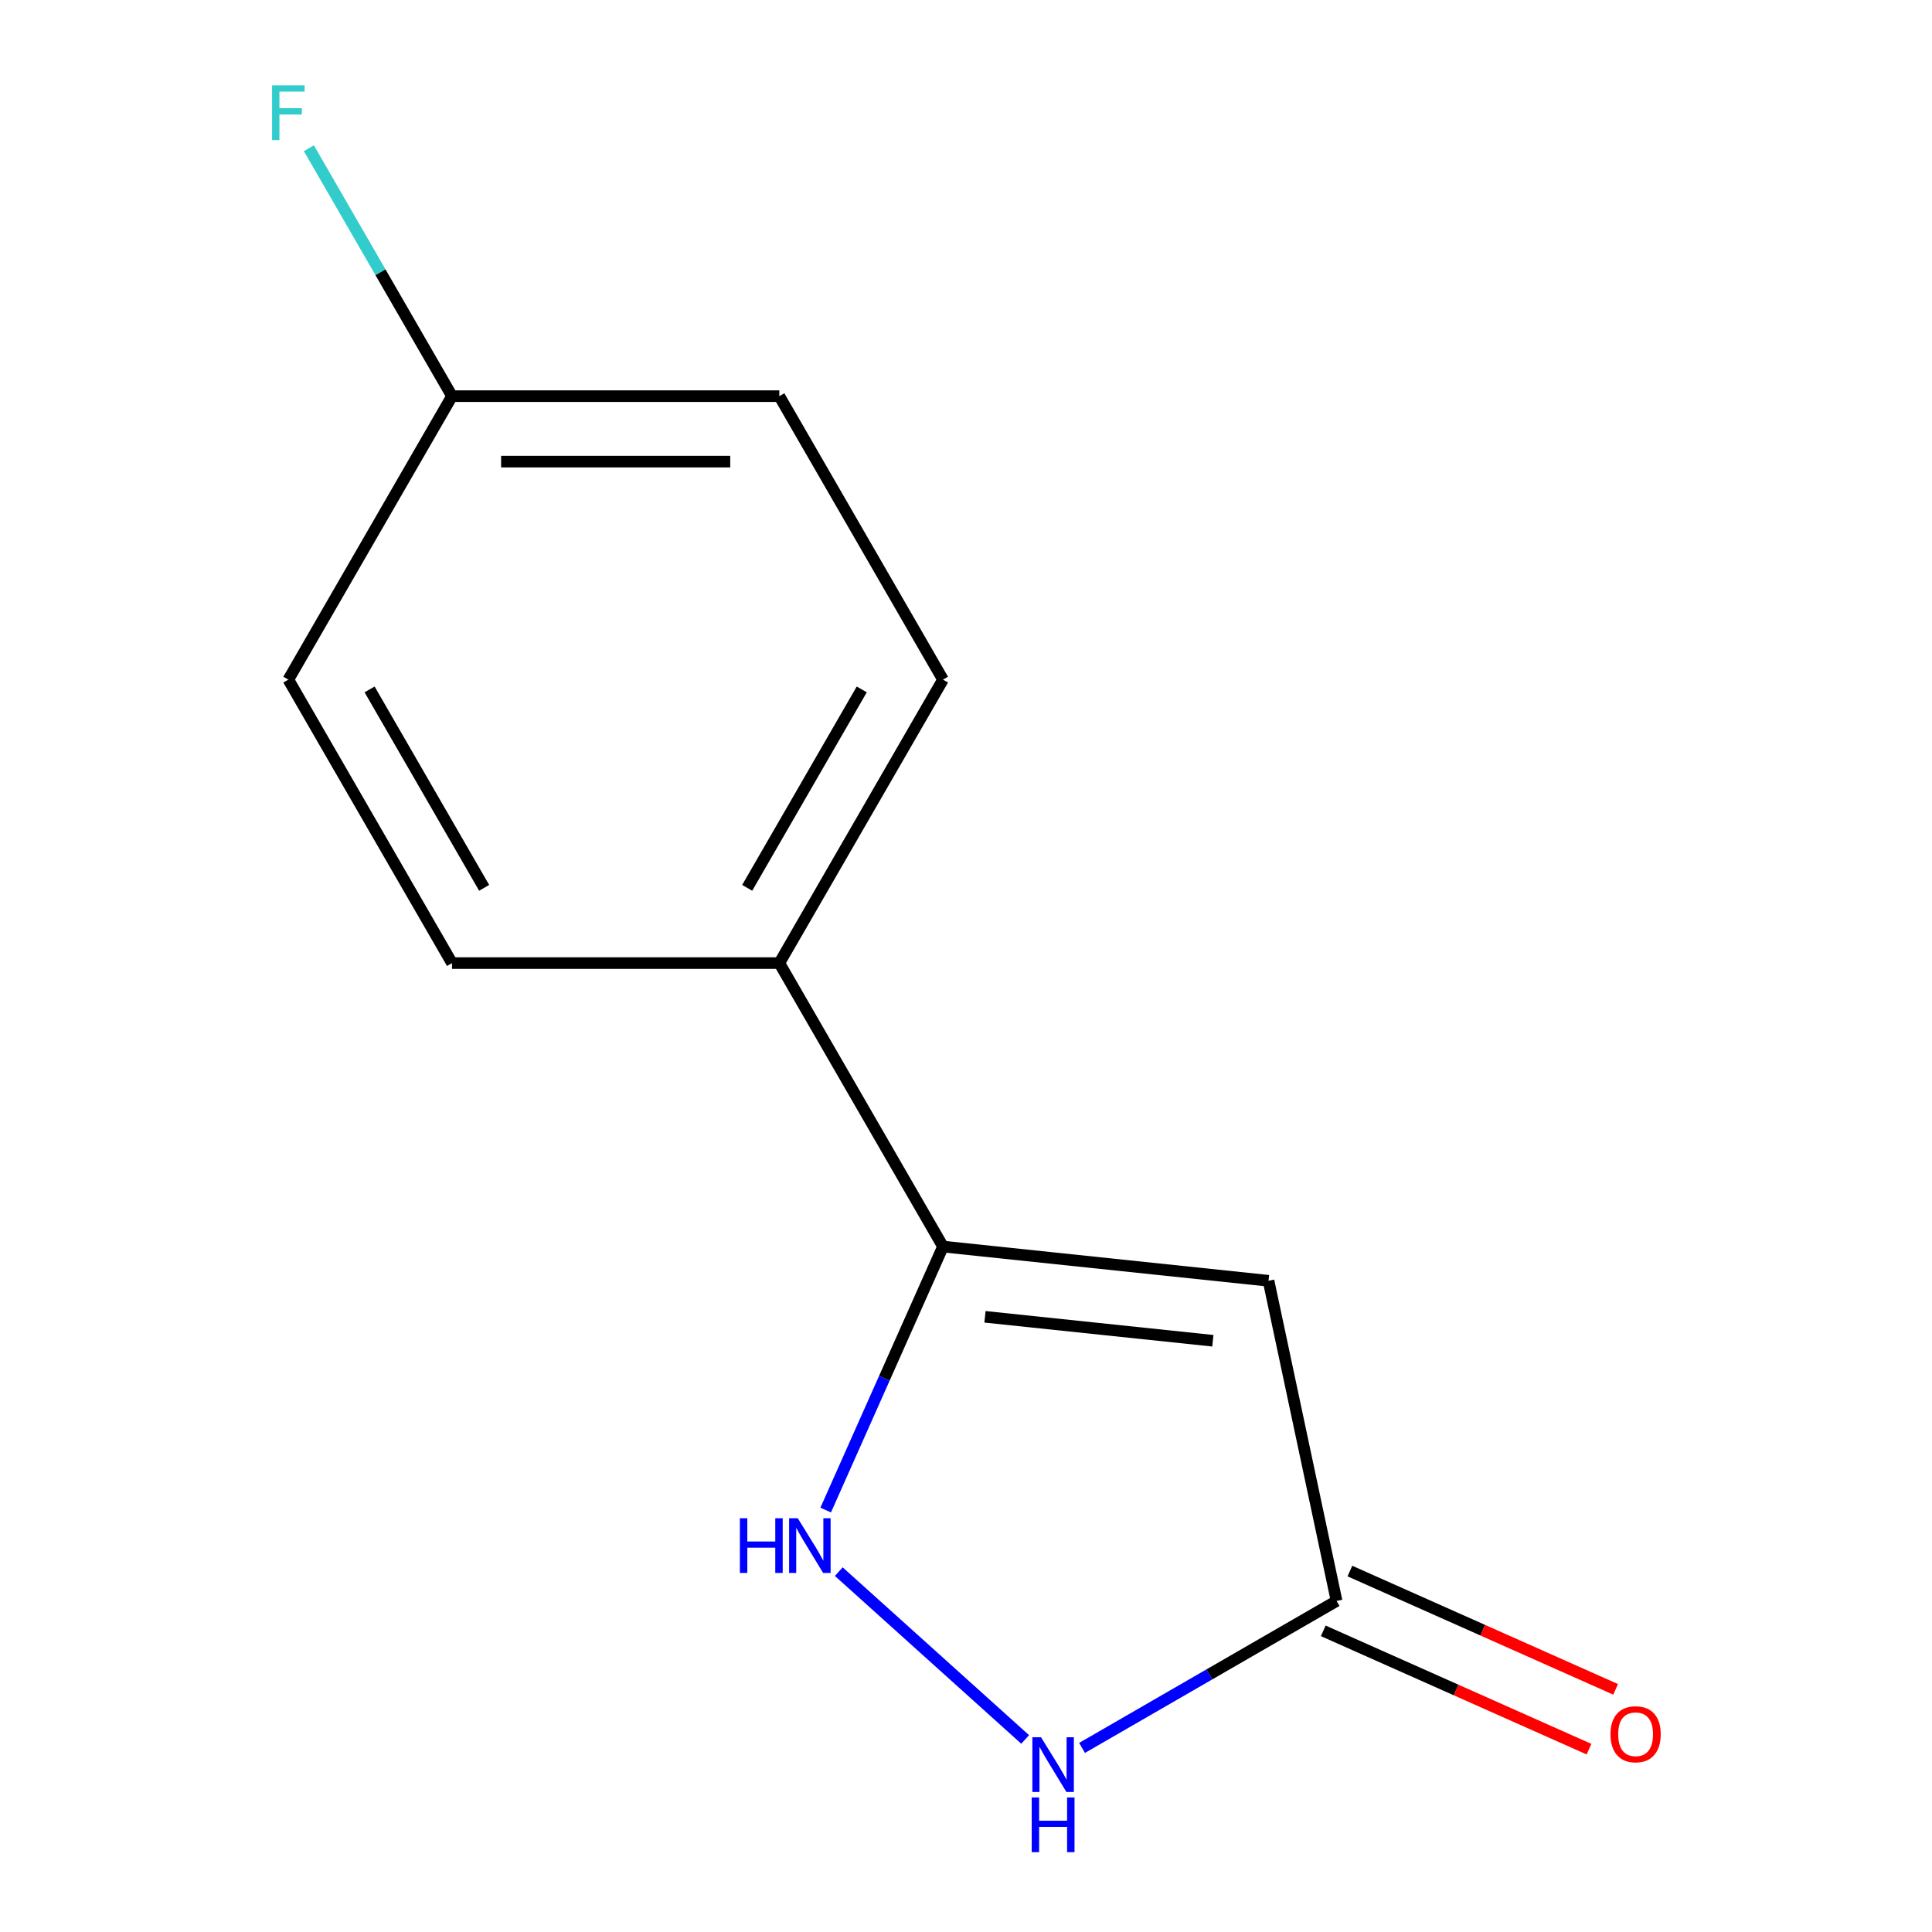 <?xml version='1.0' encoding='iso-8859-1'?>
<svg version='1.1' baseProfile='full'
              xmlns='http://www.w3.org/2000/svg'
                      xmlns:rdkit='http://www.rdkit.org/xml'
                      xmlns:xlink='http://www.w3.org/1999/xlink'
                  xml:space='preserve'
width='1000px' height='1000px' viewBox='0 0 1000 1000'>
<!-- END OF HEADER -->
<rect style='opacity:1.0;fill:#FFFFFF;stroke:none' width='1000' height='1000' x='0' y='0'> </rect>
<path class='bond-0' d='M 656.588,662.93 L 488.094,645.22' style='fill:none;fill-rule:evenodd;stroke:#000000;stroke-width:6px;stroke-linecap:butt;stroke-linejoin:miter;stroke-opacity:1' />
<path class='bond-0' d='M 627.772,693.972 L 509.826,681.576' style='fill:none;fill-rule:evenodd;stroke:#000000;stroke-width:6px;stroke-linecap:butt;stroke-linejoin:miter;stroke-opacity:1' />
<path class='bond-2' d='M 656.588,662.93 L 691.813,828.65' style='fill:none;fill-rule:evenodd;stroke:#000000;stroke-width:6px;stroke-linecap:butt;stroke-linejoin:miter;stroke-opacity:1' />
<path class='bond-1' d='M 488.094,645.22 L 457.734,713.41' style='fill:none;fill-rule:evenodd;stroke:#000000;stroke-width:6px;stroke-linecap:butt;stroke-linejoin:miter;stroke-opacity:1' />
<path class='bond-1' d='M 457.734,713.41 L 427.374,781.6' style='fill:none;fill-rule:evenodd;stroke:#0000FF;stroke-width:6px;stroke-linecap:butt;stroke-linejoin:miter;stroke-opacity:1' />
<path class='bond-4' d='M 488.094,645.22 L 403.383,498.496' style='fill:none;fill-rule:evenodd;stroke:#000000;stroke-width:6px;stroke-linecap:butt;stroke-linejoin:miter;stroke-opacity:1' />
<path class='bond-12' d='M 434.159,813.479 L 530.617,900.33' style='fill:none;fill-rule:evenodd;stroke:#0000FF;stroke-width:6px;stroke-linecap:butt;stroke-linejoin:miter;stroke-opacity:1' />
<path class='bond-3' d='M 691.813,828.65 L 625.939,866.682' style='fill:none;fill-rule:evenodd;stroke:#000000;stroke-width:6px;stroke-linecap:butt;stroke-linejoin:miter;stroke-opacity:1' />
<path class='bond-3' d='M 625.939,866.682 L 560.064,904.715' style='fill:none;fill-rule:evenodd;stroke:#0000FF;stroke-width:6px;stroke-linecap:butt;stroke-linejoin:miter;stroke-opacity:1' />
<path class='bond-5' d='M 684.922,844.127 L 753.691,874.745' style='fill:none;fill-rule:evenodd;stroke:#000000;stroke-width:6px;stroke-linecap:butt;stroke-linejoin:miter;stroke-opacity:1' />
<path class='bond-5' d='M 753.691,874.745 L 822.461,905.364' style='fill:none;fill-rule:evenodd;stroke:#FF0000;stroke-width:6px;stroke-linecap:butt;stroke-linejoin:miter;stroke-opacity:1' />
<path class='bond-5' d='M 698.704,813.172 L 767.474,843.791' style='fill:none;fill-rule:evenodd;stroke:#000000;stroke-width:6px;stroke-linecap:butt;stroke-linejoin:miter;stroke-opacity:1' />
<path class='bond-5' d='M 767.474,843.791 L 836.243,874.409' style='fill:none;fill-rule:evenodd;stroke:#FF0000;stroke-width:6px;stroke-linecap:butt;stroke-linejoin:miter;stroke-opacity:1' />
<path class='bond-6' d='M 403.383,498.496 L 488.094,351.773' style='fill:none;fill-rule:evenodd;stroke:#000000;stroke-width:6px;stroke-linecap:butt;stroke-linejoin:miter;stroke-opacity:1' />
<path class='bond-6' d='M 386.745,459.546 L 446.042,356.839' style='fill:none;fill-rule:evenodd;stroke:#000000;stroke-width:6px;stroke-linecap:butt;stroke-linejoin:miter;stroke-opacity:1' />
<path class='bond-7' d='M 403.383,498.496 L 233.961,498.496' style='fill:none;fill-rule:evenodd;stroke:#000000;stroke-width:6px;stroke-linecap:butt;stroke-linejoin:miter;stroke-opacity:1' />
<path class='bond-9' d='M 488.094,351.773 L 403.383,205.049' style='fill:none;fill-rule:evenodd;stroke:#000000;stroke-width:6px;stroke-linecap:butt;stroke-linejoin:miter;stroke-opacity:1' />
<path class='bond-10' d='M 233.961,498.496 L 149.249,351.773' style='fill:none;fill-rule:evenodd;stroke:#000000;stroke-width:6px;stroke-linecap:butt;stroke-linejoin:miter;stroke-opacity:1' />
<path class='bond-10' d='M 250.599,459.546 L 191.301,356.839' style='fill:none;fill-rule:evenodd;stroke:#000000;stroke-width:6px;stroke-linecap:butt;stroke-linejoin:miter;stroke-opacity:1' />
<path class='bond-8' d='M 233.961,205.049 L 149.249,351.773' style='fill:none;fill-rule:evenodd;stroke:#000000;stroke-width:6px;stroke-linecap:butt;stroke-linejoin:miter;stroke-opacity:1' />
<path class='bond-11' d='M 233.961,205.049 L 196.915,140.884' style='fill:none;fill-rule:evenodd;stroke:#000000;stroke-width:6px;stroke-linecap:butt;stroke-linejoin:miter;stroke-opacity:1' />
<path class='bond-11' d='M 196.915,140.884 L 159.87,76.72' style='fill:none;fill-rule:evenodd;stroke:#33CCCC;stroke-width:6px;stroke-linecap:butt;stroke-linejoin:miter;stroke-opacity:1' />
<path class='bond-13' d='M 233.961,205.049 L 403.383,205.049' style='fill:none;fill-rule:evenodd;stroke:#000000;stroke-width:6px;stroke-linecap:butt;stroke-linejoin:miter;stroke-opacity:1' />
<path class='bond-13' d='M 259.374,238.933 L 377.969,238.933' style='fill:none;fill-rule:evenodd;stroke:#000000;stroke-width:6px;stroke-linecap:butt;stroke-linejoin:miter;stroke-opacity:1' />
<path  class='atom-2' d='M 382.964 785.835
L 386.804 785.835
L 386.804 797.875
L 401.284 797.875
L 401.284 785.835
L 405.124 785.835
L 405.124 814.155
L 401.284 814.155
L 401.284 801.075
L 386.804 801.075
L 386.804 814.155
L 382.964 814.155
L 382.964 785.835
' fill='#0000FF'/>
<path  class='atom-2' d='M 412.924 785.835
L 422.204 800.835
Q 423.124 802.315, 424.604 804.995
Q 426.084 807.675, 426.164 807.835
L 426.164 785.835
L 429.924 785.835
L 429.924 814.155
L 426.044 814.155
L 416.084 797.755
Q 414.924 795.835, 413.684 793.635
Q 412.484 791.435, 412.124 790.755
L 412.124 814.155
L 408.444 814.155
L 408.444 785.835
L 412.924 785.835
' fill='#0000FF'/>
<path  class='atom-4' d='M 538.829 899.201
L 548.109 914.201
Q 549.029 915.681, 550.509 918.361
Q 551.989 921.041, 552.069 921.201
L 552.069 899.201
L 555.829 899.201
L 555.829 927.521
L 551.949 927.521
L 541.989 911.121
Q 540.829 909.201, 539.589 907.001
Q 538.389 904.801, 538.029 904.121
L 538.029 927.521
L 534.349 927.521
L 534.349 899.201
L 538.829 899.201
' fill='#0000FF'/>
<path  class='atom-4' d='M 534.009 930.353
L 537.849 930.353
L 537.849 942.393
L 552.329 942.393
L 552.329 930.353
L 556.169 930.353
L 556.169 958.673
L 552.329 958.673
L 552.329 945.593
L 537.849 945.593
L 537.849 958.673
L 534.009 958.673
L 534.009 930.353
' fill='#0000FF'/>
<path  class='atom-6' d='M 833.588 897.64
Q 833.588 890.84, 836.948 887.04
Q 840.308 883.24, 846.588 883.24
Q 852.868 883.24, 856.228 887.04
Q 859.588 890.84, 859.588 897.64
Q 859.588 904.52, 856.188 908.44
Q 852.788 912.32, 846.588 912.32
Q 840.348 912.32, 836.948 908.44
Q 833.588 904.56, 833.588 897.64
M 846.588 909.12
Q 850.908 909.12, 853.228 906.24
Q 855.588 903.32, 855.588 897.64
Q 855.588 892.08, 853.228 889.28
Q 850.908 886.44, 846.588 886.44
Q 842.268 886.44, 839.908 889.24
Q 837.588 892.04, 837.588 897.64
Q 837.588 903.36, 839.908 906.24
Q 842.268 909.12, 846.588 909.12
' fill='#FF0000'/>
<path  class='atom-12' d='M 140.829 44.165
L 157.669 44.165
L 157.669 47.405
L 144.629 47.405
L 144.629 56.005
L 156.229 56.005
L 156.229 59.285
L 144.629 59.285
L 144.629 72.485
L 140.829 72.485
L 140.829 44.165
' fill='#33CCCC'/>
</svg>
